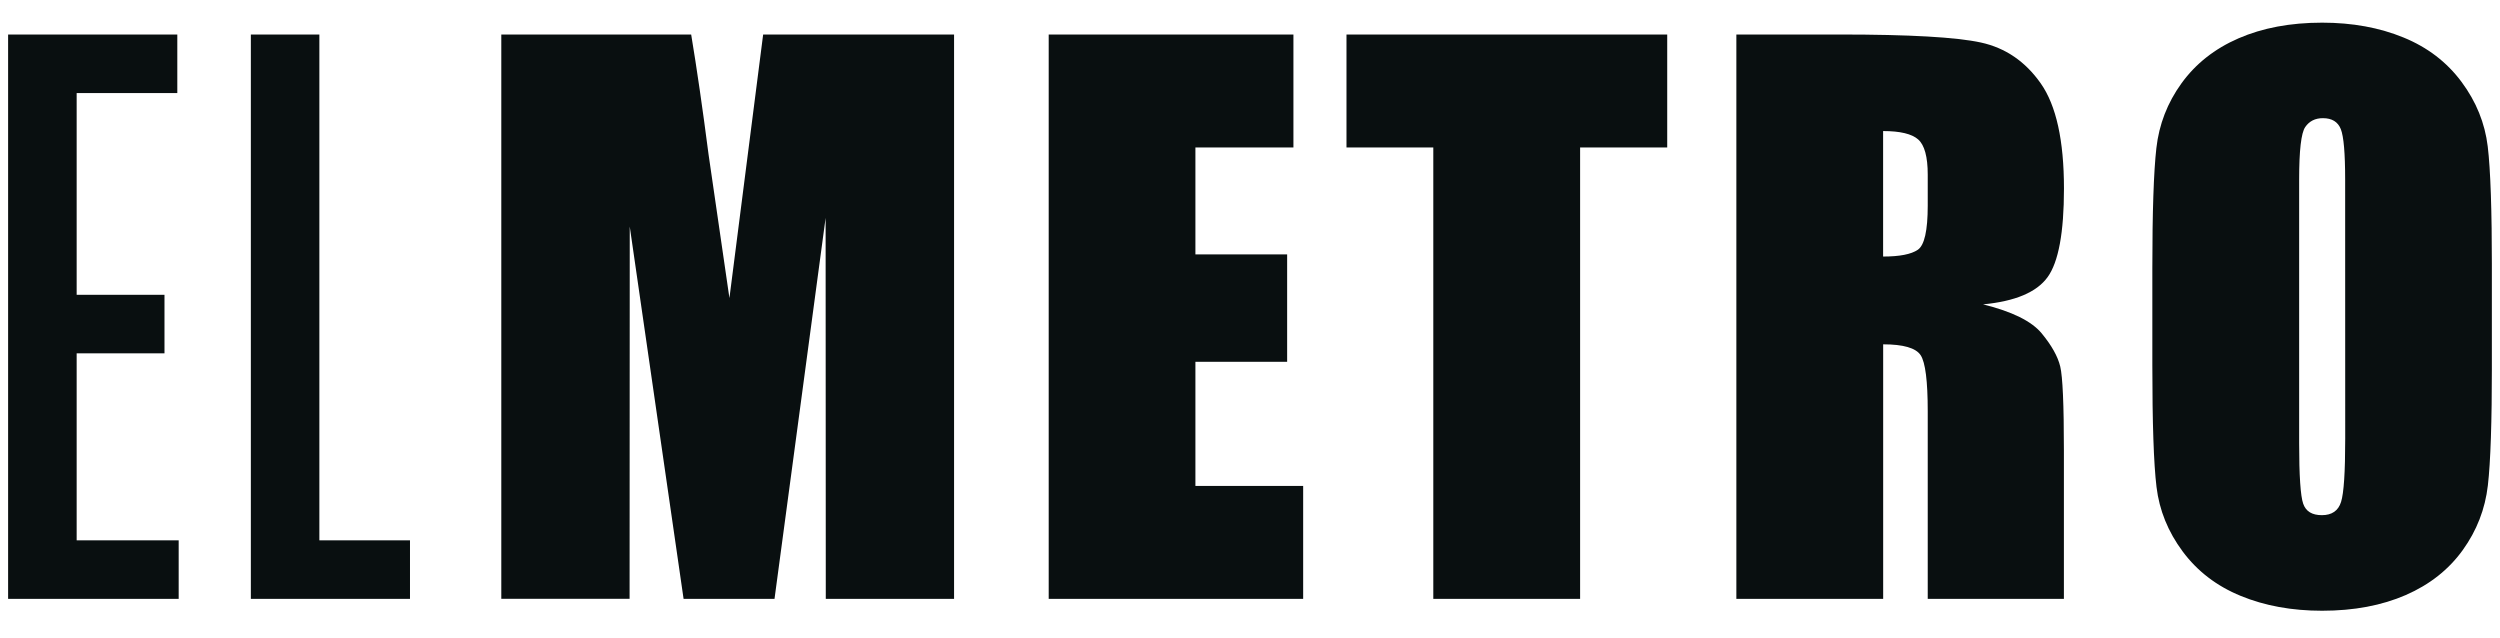 <svg xmlns="http://www.w3.org/2000/svg" xmlns:xlink="http://www.w3.org/1999/xlink" width="400" viewBox="0 0 300 76.5" height="102" preserveAspectRatio="xMidYMid meet"><defs><clipPath id="175bb848d2"><path d="M 0.973 4.141 L 21.277 4.141 L 21.277 11.168 L 0.973 11.168 Z M 0.973 11.168 L 9.199 11.168 L 9.199 35.375 L 0.973 35.375 Z M 0.973 35.375 L 19.738 35.375 L 19.738 42.402 L 0.973 42.402 Z M 0.973 42.402 L 9.199 42.402 L 9.199 64.84 L 0.973 64.84 Z M 0.973 64.84 L 21.441 64.84 L 21.441 71.867 L 0.973 71.867 Z M 0.973 64.84 " clip-rule="nonzero"></path></clipPath><clipPath id="c210a5cbd8"><path d="M 30.102 4.141 L 38.324 4.141 L 38.324 64.84 L 30.102 64.84 Z M 30.102 64.84 L 49.203 64.84 L 49.203 71.863 L 30.102 71.863 Z M 30.102 64.84 " clip-rule="nonzero"></path></clipPath><clipPath id="876ede2dac"><path d="M 60.156 4.141 L 114.492 4.141 L 114.492 72 L 60.156 72 Z M 60.156 4.141 " clip-rule="nonzero"></path></clipPath><clipPath id="625495a200"><path d="M 114.488 4.141 L 114.488 71.867 L 99.094 71.867 L 99.074 26.145 L 92.941 71.867 L 82.031 71.867 L 75.57 27.188 L 75.551 71.859 L 60.156 71.859 L 60.156 4.141 L 82.941 4.141 C 83.617 8.211 84.312 13.008 85.027 18.535 L 87.531 35.766 L 91.578 4.141 Z M 114.488 4.141 " clip-rule="nonzero"></path></clipPath><clipPath id="6b4a322c79"><path d="M 125.844 4.141 L 155.211 4.141 L 155.211 17.695 L 125.844 17.695 Z M 125.844 17.695 L 143.449 17.695 L 143.449 30.531 L 125.844 30.531 Z M 125.844 30.531 L 154.457 30.531 L 154.457 43.418 L 125.844 43.418 Z M 125.844 43.418 L 143.449 43.418 L 143.449 58.312 L 125.844 58.312 Z M 125.844 58.312 L 156.379 58.312 L 156.379 71.867 L 125.844 71.867 Z M 125.844 58.312 " clip-rule="nonzero"></path></clipPath><clipPath id="58e67462ab"><path d="M 161.578 4.141 L 200.066 4.141 L 200.066 17.695 L 161.578 17.695 Z M 171.996 17.695 L 189.613 17.695 L 189.613 71.867 L 171.996 71.867 Z M 171.996 17.695 " clip-rule="nonzero"></path></clipPath><clipPath id="c5976b254c"><path d="M 208.363 4.141 L 247.684 4.141 L 247.684 72 L 208.363 72 Z M 208.363 4.141 " clip-rule="nonzero"></path></clipPath><clipPath id="be28be079b"><path d="M 225.973 15.727 L 225.973 30.785 C 227.953 30.785 229.34 30.516 230.137 29.973 C 230.934 29.43 231.328 27.664 231.328 24.684 L 231.328 20.957 C 231.328 18.812 230.941 17.402 230.18 16.734 C 229.422 16.062 228.012 15.727 225.98 15.727 M 208.363 4.141 L 220.828 4.141 C 229.137 4.141 234.766 4.461 237.707 5.102 C 240.648 5.742 243.051 7.383 244.898 10.02 C 246.746 12.656 247.676 16.859 247.676 22.633 C 247.676 27.902 247.02 31.449 245.711 33.258 C 244.398 35.07 241.82 36.156 237.969 36.523 C 241.453 37.387 243.793 38.543 244.996 39.996 C 246.195 41.449 246.938 42.773 247.23 43.988 C 247.52 45.203 247.668 48.543 247.668 54.012 L 247.668 71.863 L 231.328 71.863 L 231.328 49.355 C 231.328 45.734 231.047 43.484 230.473 42.617 C 229.898 41.754 228.398 41.32 225.98 41.32 L 225.98 71.863 L 208.363 71.863 Z M 208.363 4.141 " clip-rule="nonzero"></path></clipPath><clipPath id="c93ca9978d"><path d="M 258.281 2.719 L 299.023 2.719 L 299.023 73.562 L 258.281 73.562 Z M 258.281 2.719 " clip-rule="nonzero"></path></clipPath><clipPath id="06f91600cd"><path d="M 281.418 21.539 C 281.418 18.387 281.246 16.375 280.898 15.496 C 280.547 14.617 279.832 14.18 278.746 14.18 C 277.82 14.18 277.121 14.535 276.629 15.242 C 276.137 15.953 275.898 18.055 275.898 21.539 L 275.898 53.164 C 275.898 57.098 276.062 59.52 276.383 60.445 C 276.703 61.367 277.449 61.82 278.625 61.82 C 279.824 61.82 280.594 61.293 280.926 60.234 C 281.262 59.176 281.426 56.652 281.426 52.664 Z M 299.027 43.797 C 299.027 50.602 298.871 55.422 298.543 58.254 C 298.215 61.086 297.215 63.668 295.531 66.008 C 293.848 68.348 291.566 70.152 288.691 71.406 C 285.816 72.656 282.469 73.289 278.656 73.289 C 275.027 73.289 271.777 72.695 268.887 71.508 C 265.996 70.324 263.68 68.543 261.918 66.172 C 260.16 63.805 259.117 61.227 258.781 58.43 C 258.445 55.637 258.281 50.766 258.281 43.797 L 258.281 32.211 C 258.281 25.406 258.445 20.586 258.766 17.762 C 259.086 14.938 260.086 12.336 261.777 10 C 263.469 7.66 265.742 5.855 268.617 4.602 C 271.496 3.352 274.832 2.719 278.656 2.719 C 282.277 2.719 285.531 3.312 288.422 4.5 C 291.316 5.684 293.633 7.465 295.391 9.836 C 297.148 12.203 298.191 14.781 298.527 17.57 C 298.863 20.355 299.027 25.234 299.027 32.211 Z M 299.027 43.797 " clip-rule="nonzero"></path></clipPath></defs><g clip-path="url(#175bb848d2)"><path fill="#090f10" d="M 0.973 4.141 L 21.445 4.141 L 21.445 71.863 L 0.973 71.863 Z M 0.973 4.141 " fill-opacity="1" fill-rule="nonzero"></path></g><g clip-path="url(#c210a5cbd8)"><path fill="#090f10" d="M 30.102 4.141 L 49.199 4.141 L 49.199 71.863 L 30.102 71.863 Z M 30.102 4.141 " fill-opacity="1" fill-rule="nonzero"></path></g><g clip-path="url(#876ede2dac)"><g clip-path="url(#625495a200)"><path fill="#090f10" d="M 60.156 4.141 L 114.492 4.141 L 114.492 71.863 L 60.156 71.863 Z M 60.156 4.141 " fill-opacity="1" fill-rule="nonzero"></path></g></g><g clip-path="url(#6b4a322c79)"><path fill="#090f10" d="M 122.117 0.414 L 203.793 0.414 L 203.793 75.59 L 122.117 75.59 Z M 122.117 0.414 " fill-opacity="1" fill-rule="nonzero"></path></g><g clip-path="url(#58e67462ab)"><path fill="#090f10" d="M 122.117 0.414 L 203.793 0.414 L 203.793 75.59 L 122.117 75.59 Z M 122.117 0.414 " fill-opacity="1" fill-rule="nonzero"></path></g><g clip-path="url(#c5976b254c)"><g clip-path="url(#be28be079b)"><path fill="#090f10" d="M 208.363 4.141 L 247.684 4.141 L 247.684 71.863 L 208.363 71.863 Z M 208.363 4.141 " fill-opacity="1" fill-rule="nonzero"></path></g></g><g clip-path="url(#c93ca9978d)"><g clip-path="url(#06f91600cd)"><path fill="#090f10" d="M 258.281 2.719 L 299.027 2.719 L 299.027 73.285 L 258.281 73.285 Z M 258.281 2.719 " fill-opacity="1" fill-rule="nonzero"></path></g></g></svg>